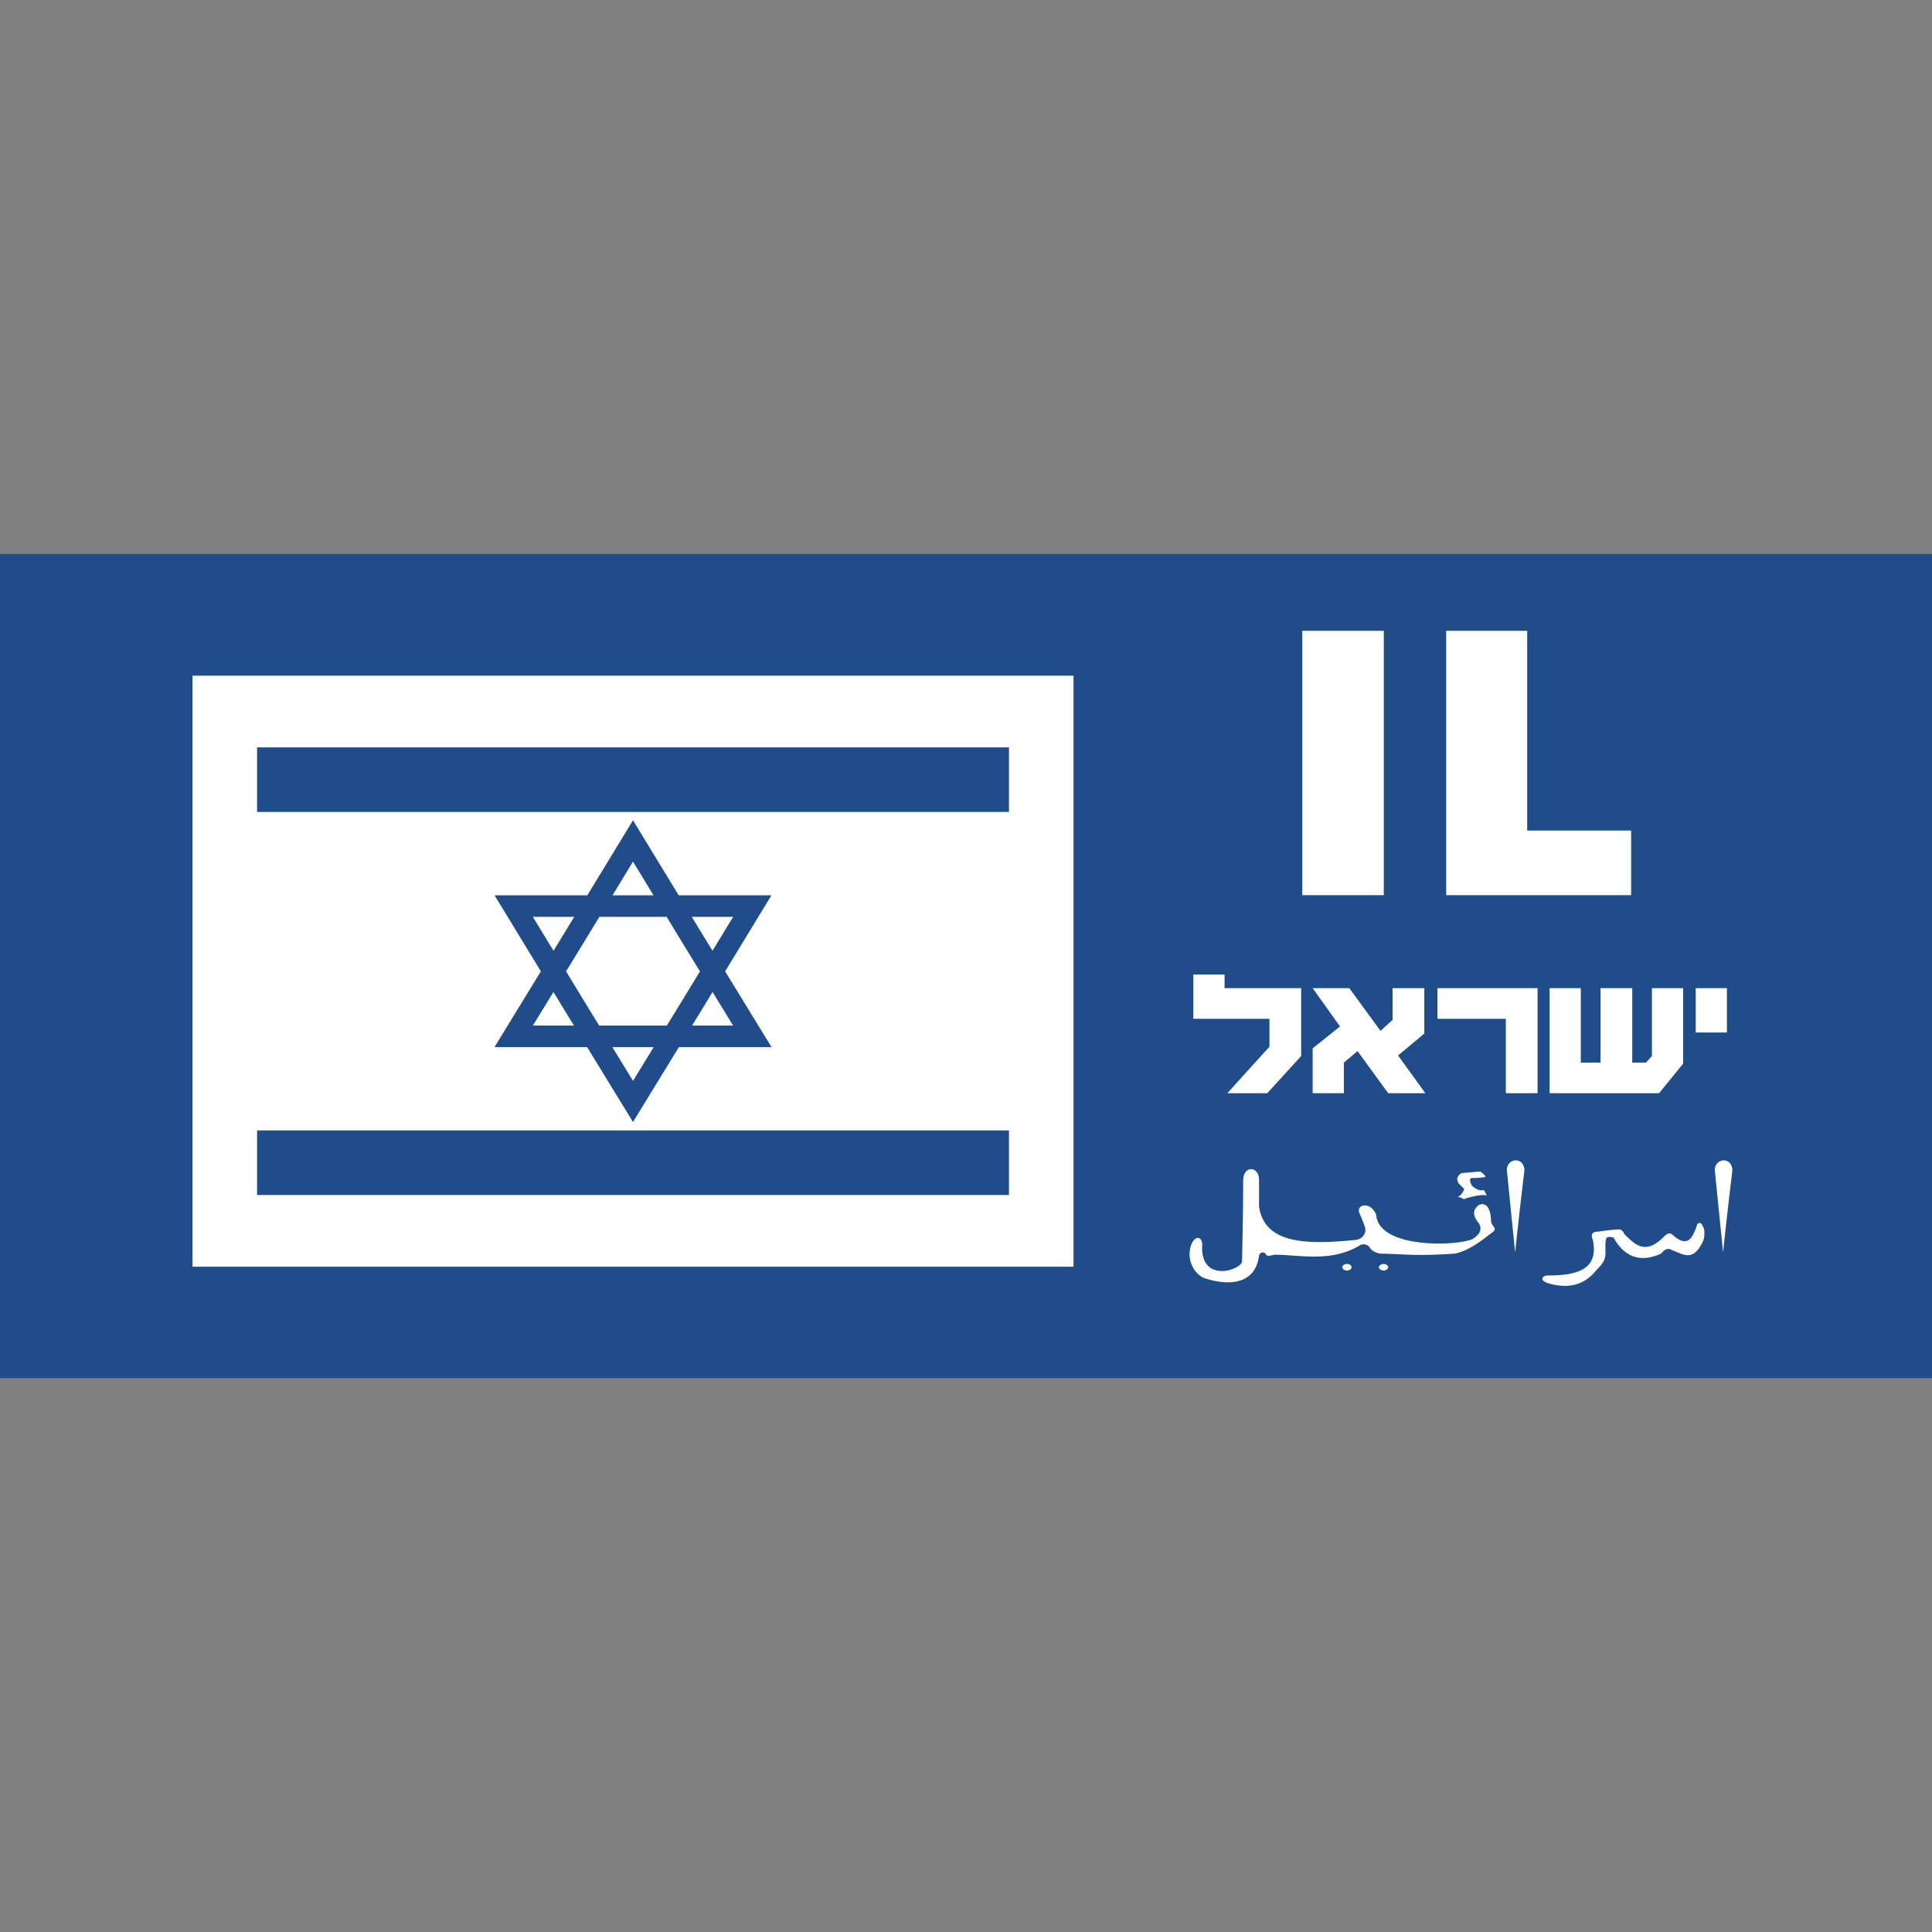 <?xml version="1.0" encoding="UTF-8"?>
<svg width="192.756" height="192.756" xmlns="http://www.w3.org/2000/svg" xmlns:svg="http://www.w3.org/2000/svg">
 <rect width="100%" height="100%" fill="#808080" stroke="none"/>
 <title>Israel Region Plate</title>
 <g>
  <title>Layer 1</title>
  <path fill-rule="evenodd" clip-rule="evenodd" fill="#204c8a" d="m0,55.266l192.756,0l0,82.225l-192.756,0l0,-82.225z" id="svg_1"/>
  <path fill-rule="evenodd" clip-rule="evenodd" fill="#204c8a" d="m8.504,56.713l175.748,0l0,79.33l-175.748,0l0,-79.33z" id="svg_2"/>
  <path fill-rule="evenodd" clip-rule="evenodd" fill="#fff" d="m19.205,67.414l87.9,0l0,58.965l-87.9,0l0,-58.965z" id="svg_3"/>
  <path d="m64.071,83.344l3.642,5.981l9.255,0l-0.995,1.633l-3.626,5.955l3.626,5.922l1,1.634l-9.24,0l-3.663,5.98l-0.915,1.494l-0.916,-1.494l-3.663,-5.98l-9.239,0l1,-1.634l3.626,-5.922l-3.626,-5.955l-0.995,-1.633l9.255,0l3.642,-5.981l0.916,-1.503l0.916,1.503zm4.95,8.131l1,1.643l1.066,1.74l2.06,-3.383l-4.126,0zm-0.83,2.759l-1.68,-2.759l-6.711,0l-1.681,2.759l-1.643,2.682l1.643,2.698l1.656,2.705l6.759,0l1.656,-2.705l1.643,-2.698l-1.642,-2.682zm-2.989,-4.909l-2.046,-3.361l-2.047,3.361l4.093,0zm7.94,12.994l-2.049,-3.348l-1.071,1.76l-0.973,1.588l4.093,0zm-7.923,2.15l-4.126,0l2.063,3.369l2.063,-3.369zm-12.05,-2.15l4.093,0l-0.972,-1.588l-1.071,-1.76l-2.05,3.348zm2.054,-7.462l1.066,-1.74l1,-1.643l-4.126,0l2.06,3.383z" fill="#204c8a" id="svg_4"/>
  <path fill-rule="evenodd" clip-rule="evenodd" fill="#fff" d="m122.449,109.071l4.203,-4.64l0,-2.785l-7.59,0l0,-4.421l3.114,0l0,1.364l7.642,0l0,6.77l-3.384,3.712l-3.985,0zm8.516,0l0,-4.476l2.73,-2.184l-2.73,-3.822l3.658,0l3.111,4.259l1.202,-1.092l0,-3.167l3.168,0l0,4.531l-2.622,2.185l2.731,3.766l-3.713,0l-3.059,-4.203l-1.363,1.147l0,3.056l-3.113,0zm19.273,0l0,-7.425l-6.824,0l0,-3.057l9.99,0l0,10.482l-3.166,0zm4.367,0l0,-10.482l3.112,0l0,7.426l1.967,0l0,-7.426l3.166,0l0,7.426l1.365,0l0.599,-0.656l0,-6.77l3.114,0l0,7.535l-2.403,2.947l-10.92,0zm14.579,-6.059l0,-4.423l3.111,0l0,4.423l-3.111,0zm-31.122,-40.074l0,26.37l-8.134,0l0,-26.37l8.134,0zm24.678,19.927l0,6.443l-18.453,0l0,-26.37l8.08,0l0,19.927l10.373,0zm-42.802,41.493c-0.109,3.768 4.094,2.294 3.984,1.42c0.055,-2.675 0.109,-5.296 0.109,-7.971c0,-1.584 1.584,-1.475 1.584,-0.109l0,2.675c0.545,3.768 4.805,3.822 9.664,3.331c0.764,-0.109 1.037,-0.765 0.928,-1.201a17.596,17.596 0 0 0 -0.602,-1.529c-0.271,-0.818 1.146,-1.146 1.693,0.219c0.273,3.494 8.354,3.112 9.664,2.402c0.545,-0.382 0.982,-0.819 0.6,-1.529c-0.654,-0.764 -0.654,-1.364 0,-1.855c0.709,-0.273 1.146,0.272 1.201,1.583c0,0.546 0.656,0.71 0.219,1.092c-0.818,0.601 -2.238,1.856 -3.822,2.184c-3.713,0.273 -5.078,0.055 -7.479,0c-0.547,-0.108 -0.875,-0.327 -1.092,-0.71c-0.273,-0.218 -0.547,-0.272 -0.82,-0.163c-2.893,1.747 -5.732,1.037 -8.572,0.982c-0.326,0.055 -0.764,0.219 -0.873,0c-0.219,-0.382 -0.654,-0.218 -0.709,0.109c-0.492,3.549 -4.26,2.675 -5.57,2.184c-0.982,-0.491 -1.691,-1.856 -1.199,-3.275c0.435,-1.093 1.199,-0.766 1.092,0.161z" id="svg_5"/>
  <path d="m134.404,126.106c0.273,0 0.438,0.163 0.438,0.327s-0.164,0.327 -0.438,0.327s-0.49,-0.163 -0.49,-0.327s0.217,-0.327 0.49,-0.327zm3.658,0c0.219,0 0.438,0.163 0.438,0.327s-0.219,0.327 -0.438,0.327c-0.273,0 -0.49,-0.163 -0.49,-0.327s0.217,-0.327 0.49,-0.327zm10.264,-6.825c-0.436,-0.218 -2.402,0.327 -2.238,0.382c0.109,0.109 -0.326,-0.272 -0.654,-0.218c0.273,-0.164 0.49,-0.382 0.654,-0.819l-0.545,-0.546c-0.273,-0.437 -0.164,-0.765 0.273,-1.037c0.6,-0.055 1.256,-0.109 1.855,-0.164c0.273,0.164 0.492,0.382 0.547,0.546a8.89,8.89 0 0 1 -1.201,0.109c-0.438,-0.055 -0.438,0.219 -0.164,0.765c0.381,0.327 0.764,0.546 1.201,0.437c0.11,0.218 0.217,0.382 0.272,0.545zm2.84,5.679c-0.273,-2.676 -0.547,-5.405 -0.818,-8.135c-0.109,-1.256 1.691,-1.529 1.746,-0.055a486.13,486.13 0 0 0 -0.928,8.19zm3.275,2.293c-0.6,0 -0.928,0.546 0.164,0.818c2.02,0.547 3.494,0.055 4.586,-1.255c0.492,-0.547 1.037,-0.983 0.984,-1.911l0,-0.874c0.053,-0.327 -0.057,-0.818 0.818,-0.546c1.037,1.856 2.566,2.566 4.75,1.583c0.326,-0.437 0.709,-0.601 1.092,-0.327c1.037,0.327 2.074,1.311 3.111,-0.982c0.164,-0.601 0.109,-1.093 0,-1.311c-0.164,-0.273 -0.219,-0.601 -0.6,-0.328c-0.438,1.311 -0.93,2.512 -2.512,1.038c-0.219,-0.164 -0.438,-0.109 -0.711,0.108c-1.965,2.075 -3.002,0.874 -4.039,-0.108c-0.164,-0.383 -0.383,-0.546 -0.766,-0.492c-0.6,0.055 -1.256,0.109 -1.855,0.219c-0.764,0 -0.709,0.382 -0.545,0.819c0.602,2.948 -1.527,3.549 -4.477,3.549zm17.473,-2.293c-0.273,-2.676 -0.547,-5.405 -0.82,-8.135c-0.109,-1.256 1.693,-1.529 1.748,-0.055a456.894,456.894 0 0 0 -0.928,8.19z" fill-rule="evenodd" clip-rule="evenodd" fill="#fff" id="svg_6"/>
  <path d="m25.647,112.784l75.017,0l0,6.442l-75.017,0l0,-6.442zm0,-38.218l75.017,0l0,6.442l-75.017,0l0,-6.442z" fill-rule="evenodd" clip-rule="evenodd" fill="#204c8a" id="svg_7"/>
 </g>
</svg>